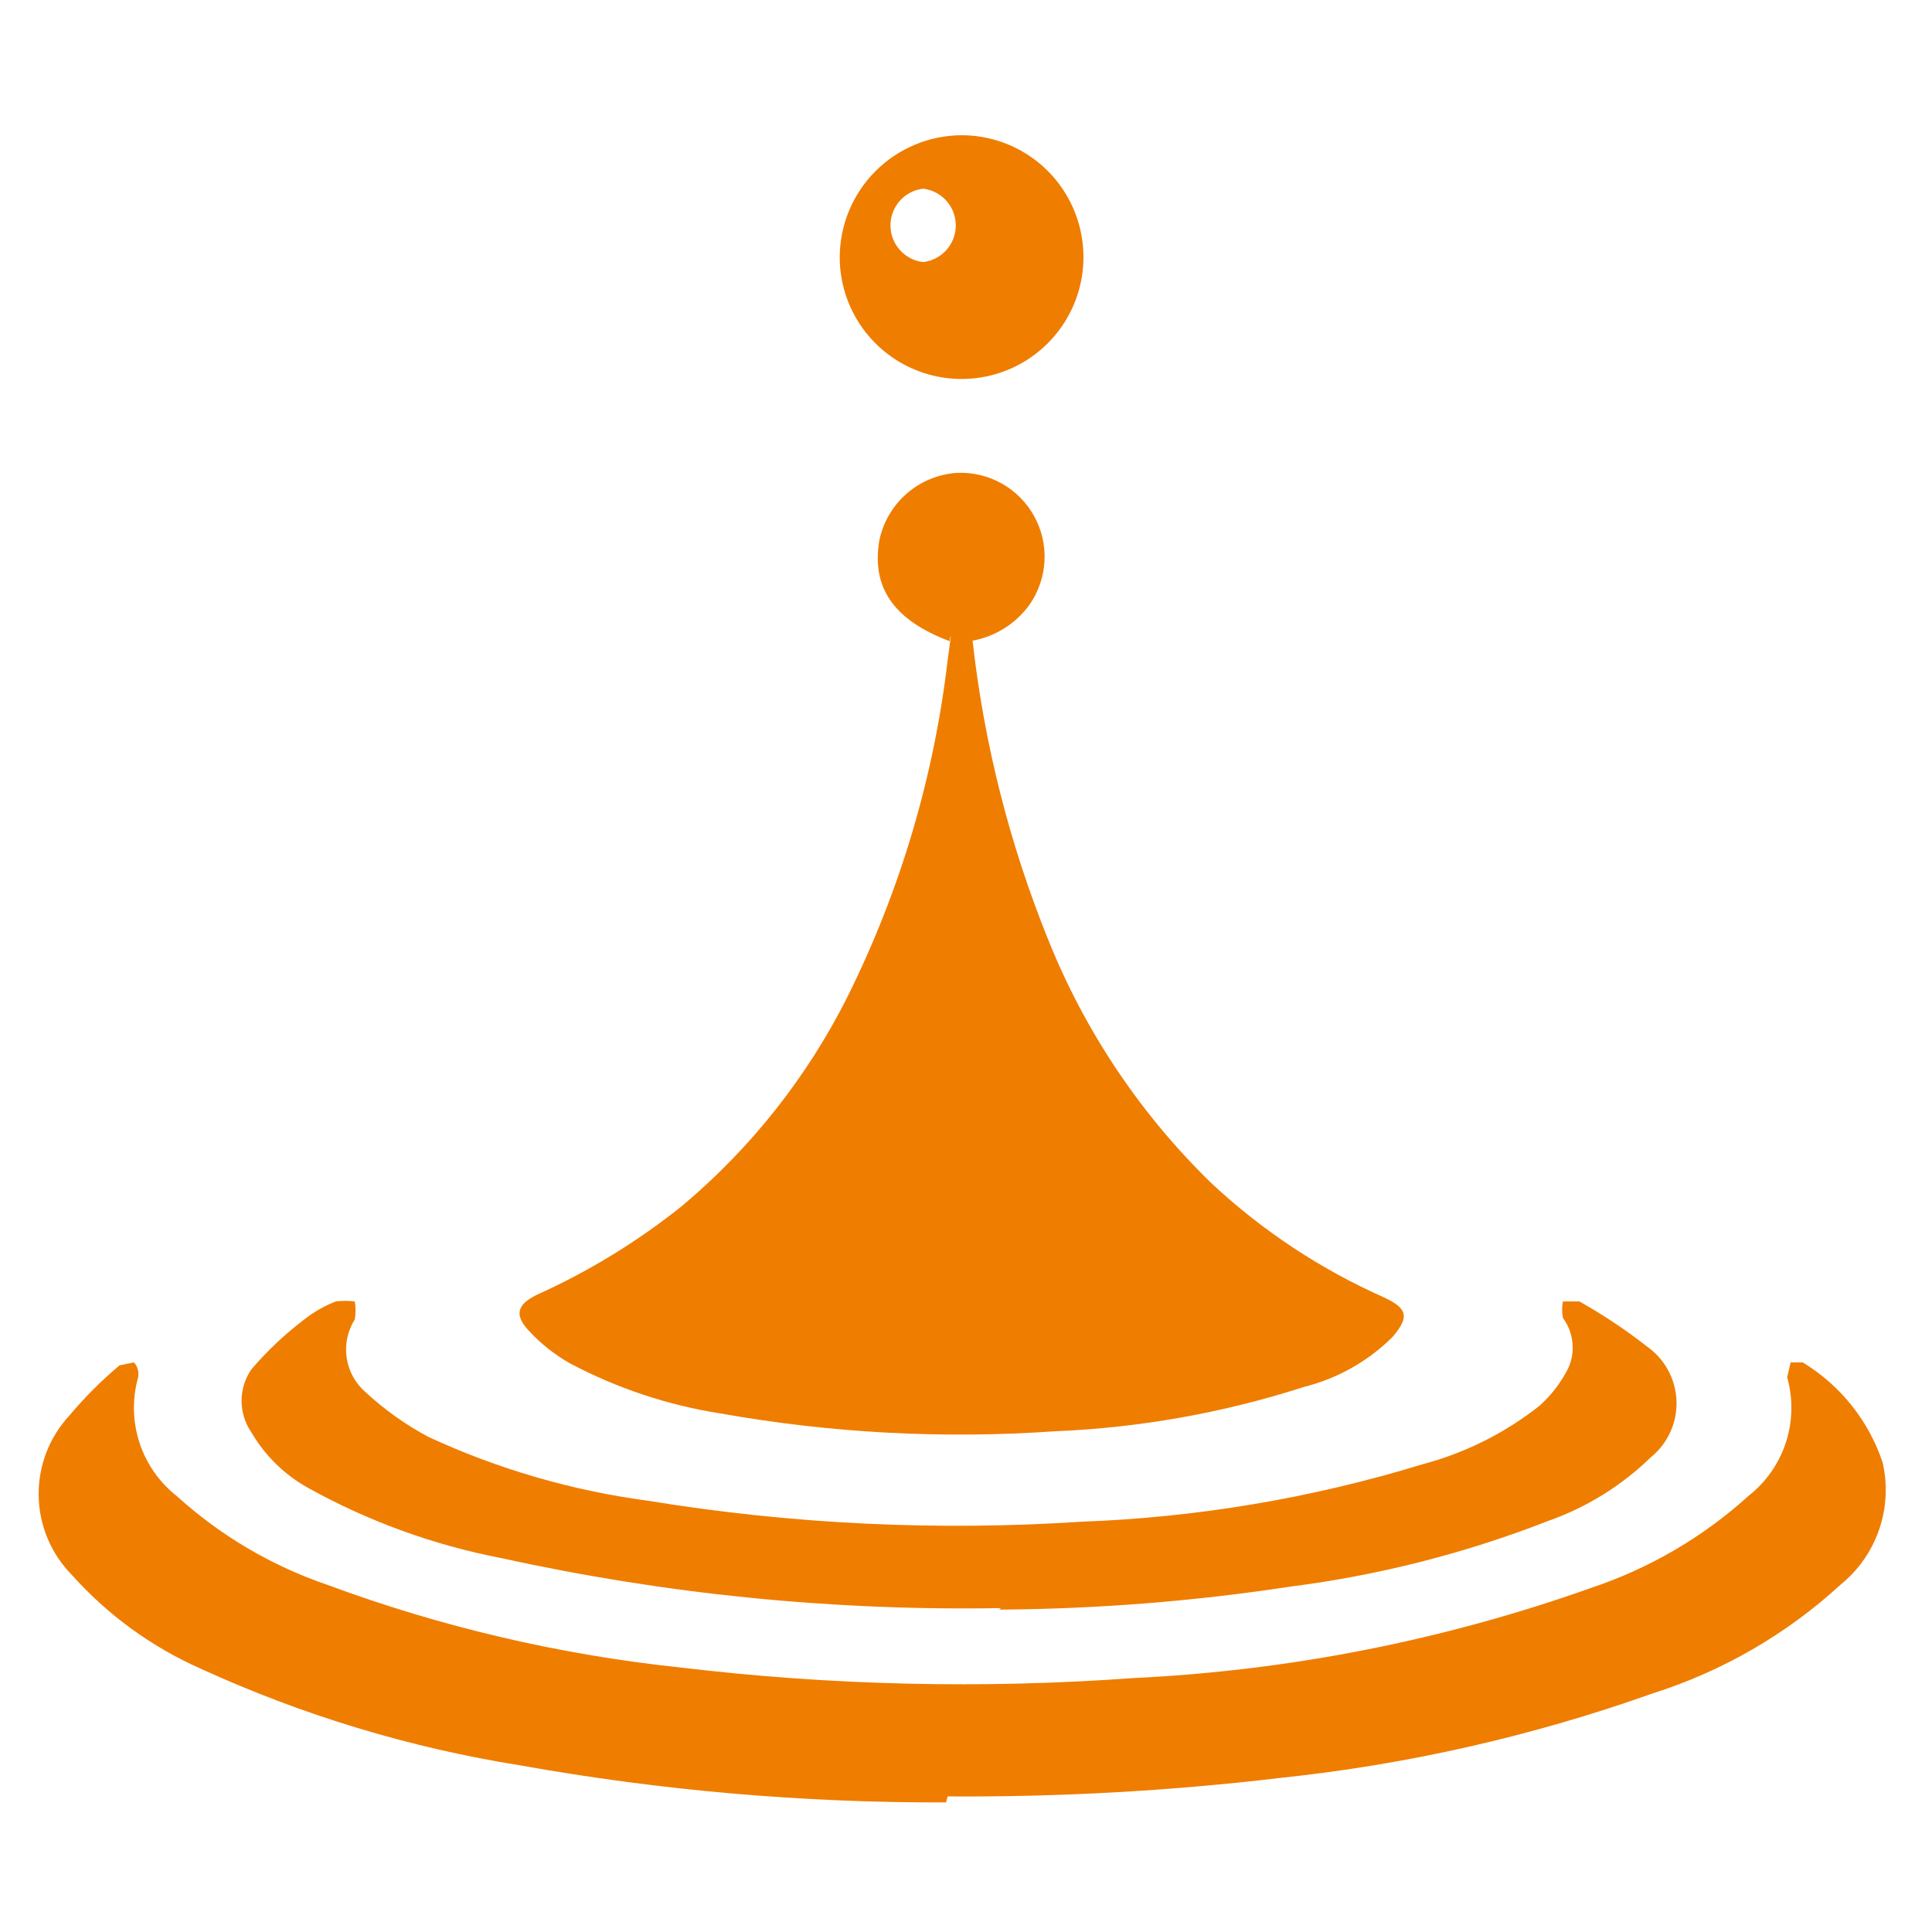 <svg width="80" height="80" viewBox="0 0 80 80" fill="none" xmlns="http://www.w3.org/2000/svg">
    <path d="M39.321 26.55C37.025 25.681 36.094 24.358 36.404 22.414C36.554 21.651 36.951 20.96 37.535 20.447C38.118 19.935 38.855 19.63 39.631 19.58C40.278 19.552 40.92 19.706 41.485 20.024C42.049 20.342 42.514 20.811 42.826 21.379C43.138 21.947 43.285 22.591 43.25 23.238C43.215 23.884 43 24.509 42.63 25.04C42.065 25.822 41.22 26.355 40.272 26.529C40.747 30.79 41.805 34.965 43.415 38.938C44.94 42.731 47.244 46.162 50.178 49.009C52.277 50.967 54.689 52.561 57.313 53.725C58.285 54.18 58.368 54.531 57.665 55.358C56.652 56.364 55.388 57.079 54.004 57.427C50.656 58.505 47.178 59.124 43.663 59.267C39.032 59.589 34.378 59.339 29.807 58.523C27.639 58.182 25.542 57.483 23.603 56.455C22.954 56.088 22.368 55.62 21.866 55.069C21.287 54.428 21.431 54.014 22.217 53.621C24.37 52.652 26.392 51.415 28.235 49.94C31.094 47.545 33.431 44.589 35.102 41.254C37.269 36.894 38.669 32.192 39.238 27.357L39.362 26.426V26.322L39.321 26.55Z" fill="#EF7D00"/>
    <path d="M39.176 74.633C33.268 74.655 27.371 74.142 21.556 73.103C16.975 72.373 12.515 71.023 8.299 69.091C6.273 68.193 4.462 66.874 2.984 65.223C2.116 64.347 1.62 63.169 1.601 61.935C1.581 60.701 2.04 59.508 2.881 58.605C3.509 57.858 4.201 57.166 4.949 56.537L5.548 56.413C5.625 56.499 5.68 56.602 5.709 56.714C5.738 56.825 5.739 56.942 5.714 57.054C5.469 57.939 5.492 58.877 5.779 59.749C6.066 60.621 6.605 61.389 7.327 61.956C9.125 63.585 11.236 64.83 13.531 65.616C18.256 67.369 23.182 68.522 28.194 69.049C34.418 69.793 40.7 69.939 46.952 69.484C53.423 69.174 59.813 67.912 65.916 65.74C68.32 64.934 70.531 63.638 72.41 61.935C73.131 61.367 73.667 60.599 73.951 59.726C74.234 58.854 74.252 57.916 74.003 57.033L74.147 56.413H74.644C76.201 57.357 77.374 58.822 77.953 60.549C78.168 61.472 78.119 62.436 77.812 63.332C77.505 64.228 76.951 65.02 76.216 65.616C73.977 67.671 71.316 69.21 68.419 70.125C63.439 71.895 58.267 73.068 53.011 73.62C48.441 74.162 43.84 74.417 39.238 74.385L39.176 74.633Z" fill="#EF7D00"/>
    <path d="M41.451 66.588C34.5 66.708 27.559 66.014 20.77 64.52C17.957 63.98 15.249 62.995 12.745 61.604C11.775 61.062 10.968 60.269 10.409 59.309C10.144 58.925 10.003 58.471 10.003 58.006C10.003 57.54 10.144 57.086 10.409 56.703C11.063 55.937 11.798 55.243 12.601 54.635C12.996 54.323 13.435 54.072 13.904 53.89C14.165 53.858 14.428 53.858 14.69 53.89C14.735 54.136 14.735 54.389 14.69 54.635C14.391 55.109 14.272 55.675 14.356 56.229C14.439 56.783 14.719 57.289 15.145 57.654C15.925 58.375 16.793 58.993 17.73 59.495C20.612 60.83 23.68 61.723 26.829 62.142C32.767 63.113 38.797 63.404 44.801 63.01C49.586 62.833 54.327 62.034 58.906 60.632C60.667 60.165 62.314 59.342 63.745 58.212C64.241 57.77 64.648 57.236 64.944 56.641C65.093 56.307 65.15 55.939 65.11 55.576C65.07 55.213 64.934 54.866 64.717 54.573C64.674 54.347 64.674 54.116 64.717 53.89C64.944 53.89 65.234 53.89 65.399 53.89C66.376 54.438 67.31 55.06 68.191 55.751C68.557 56.006 68.858 56.343 69.071 56.734C69.284 57.125 69.403 57.56 69.42 58.006C69.436 58.451 69.348 58.894 69.163 59.299C68.979 59.705 68.703 60.062 68.357 60.343C67.14 61.527 65.679 62.43 64.076 62.99C60.65 64.325 57.073 65.234 53.425 65.699C49.434 66.307 45.405 66.625 41.368 66.65L41.451 66.588Z" fill="#EF7D00"/>
    <path d="M39.817 5.6C40.814 5.6 41.789 5.895 42.618 6.449C43.448 7.003 44.094 7.789 44.477 8.71C44.859 9.631 44.961 10.645 44.768 11.623C44.575 12.601 44.096 13.501 43.392 14.207C42.689 14.914 41.791 15.396 40.814 15.593C39.837 15.79 38.822 15.693 37.9 15.314C36.978 14.935 36.188 14.292 35.631 13.465C35.074 12.638 34.775 11.664 34.771 10.667C34.771 9.327 35.302 8.041 36.248 7.091C37.193 6.142 38.477 5.605 39.817 5.6ZM38.224 7.813C37.852 7.856 37.508 8.035 37.259 8.315C37.01 8.596 36.872 8.958 36.872 9.333C36.872 9.708 37.01 10.07 37.259 10.35C37.508 10.63 37.852 10.809 38.224 10.853C38.597 10.809 38.941 10.63 39.19 10.35C39.44 10.07 39.577 9.708 39.577 9.333C39.577 8.958 39.44 8.596 39.19 8.315C38.941 8.035 38.597 7.856 38.224 7.813Z" fill="#EF7D00"/>
</svg>
